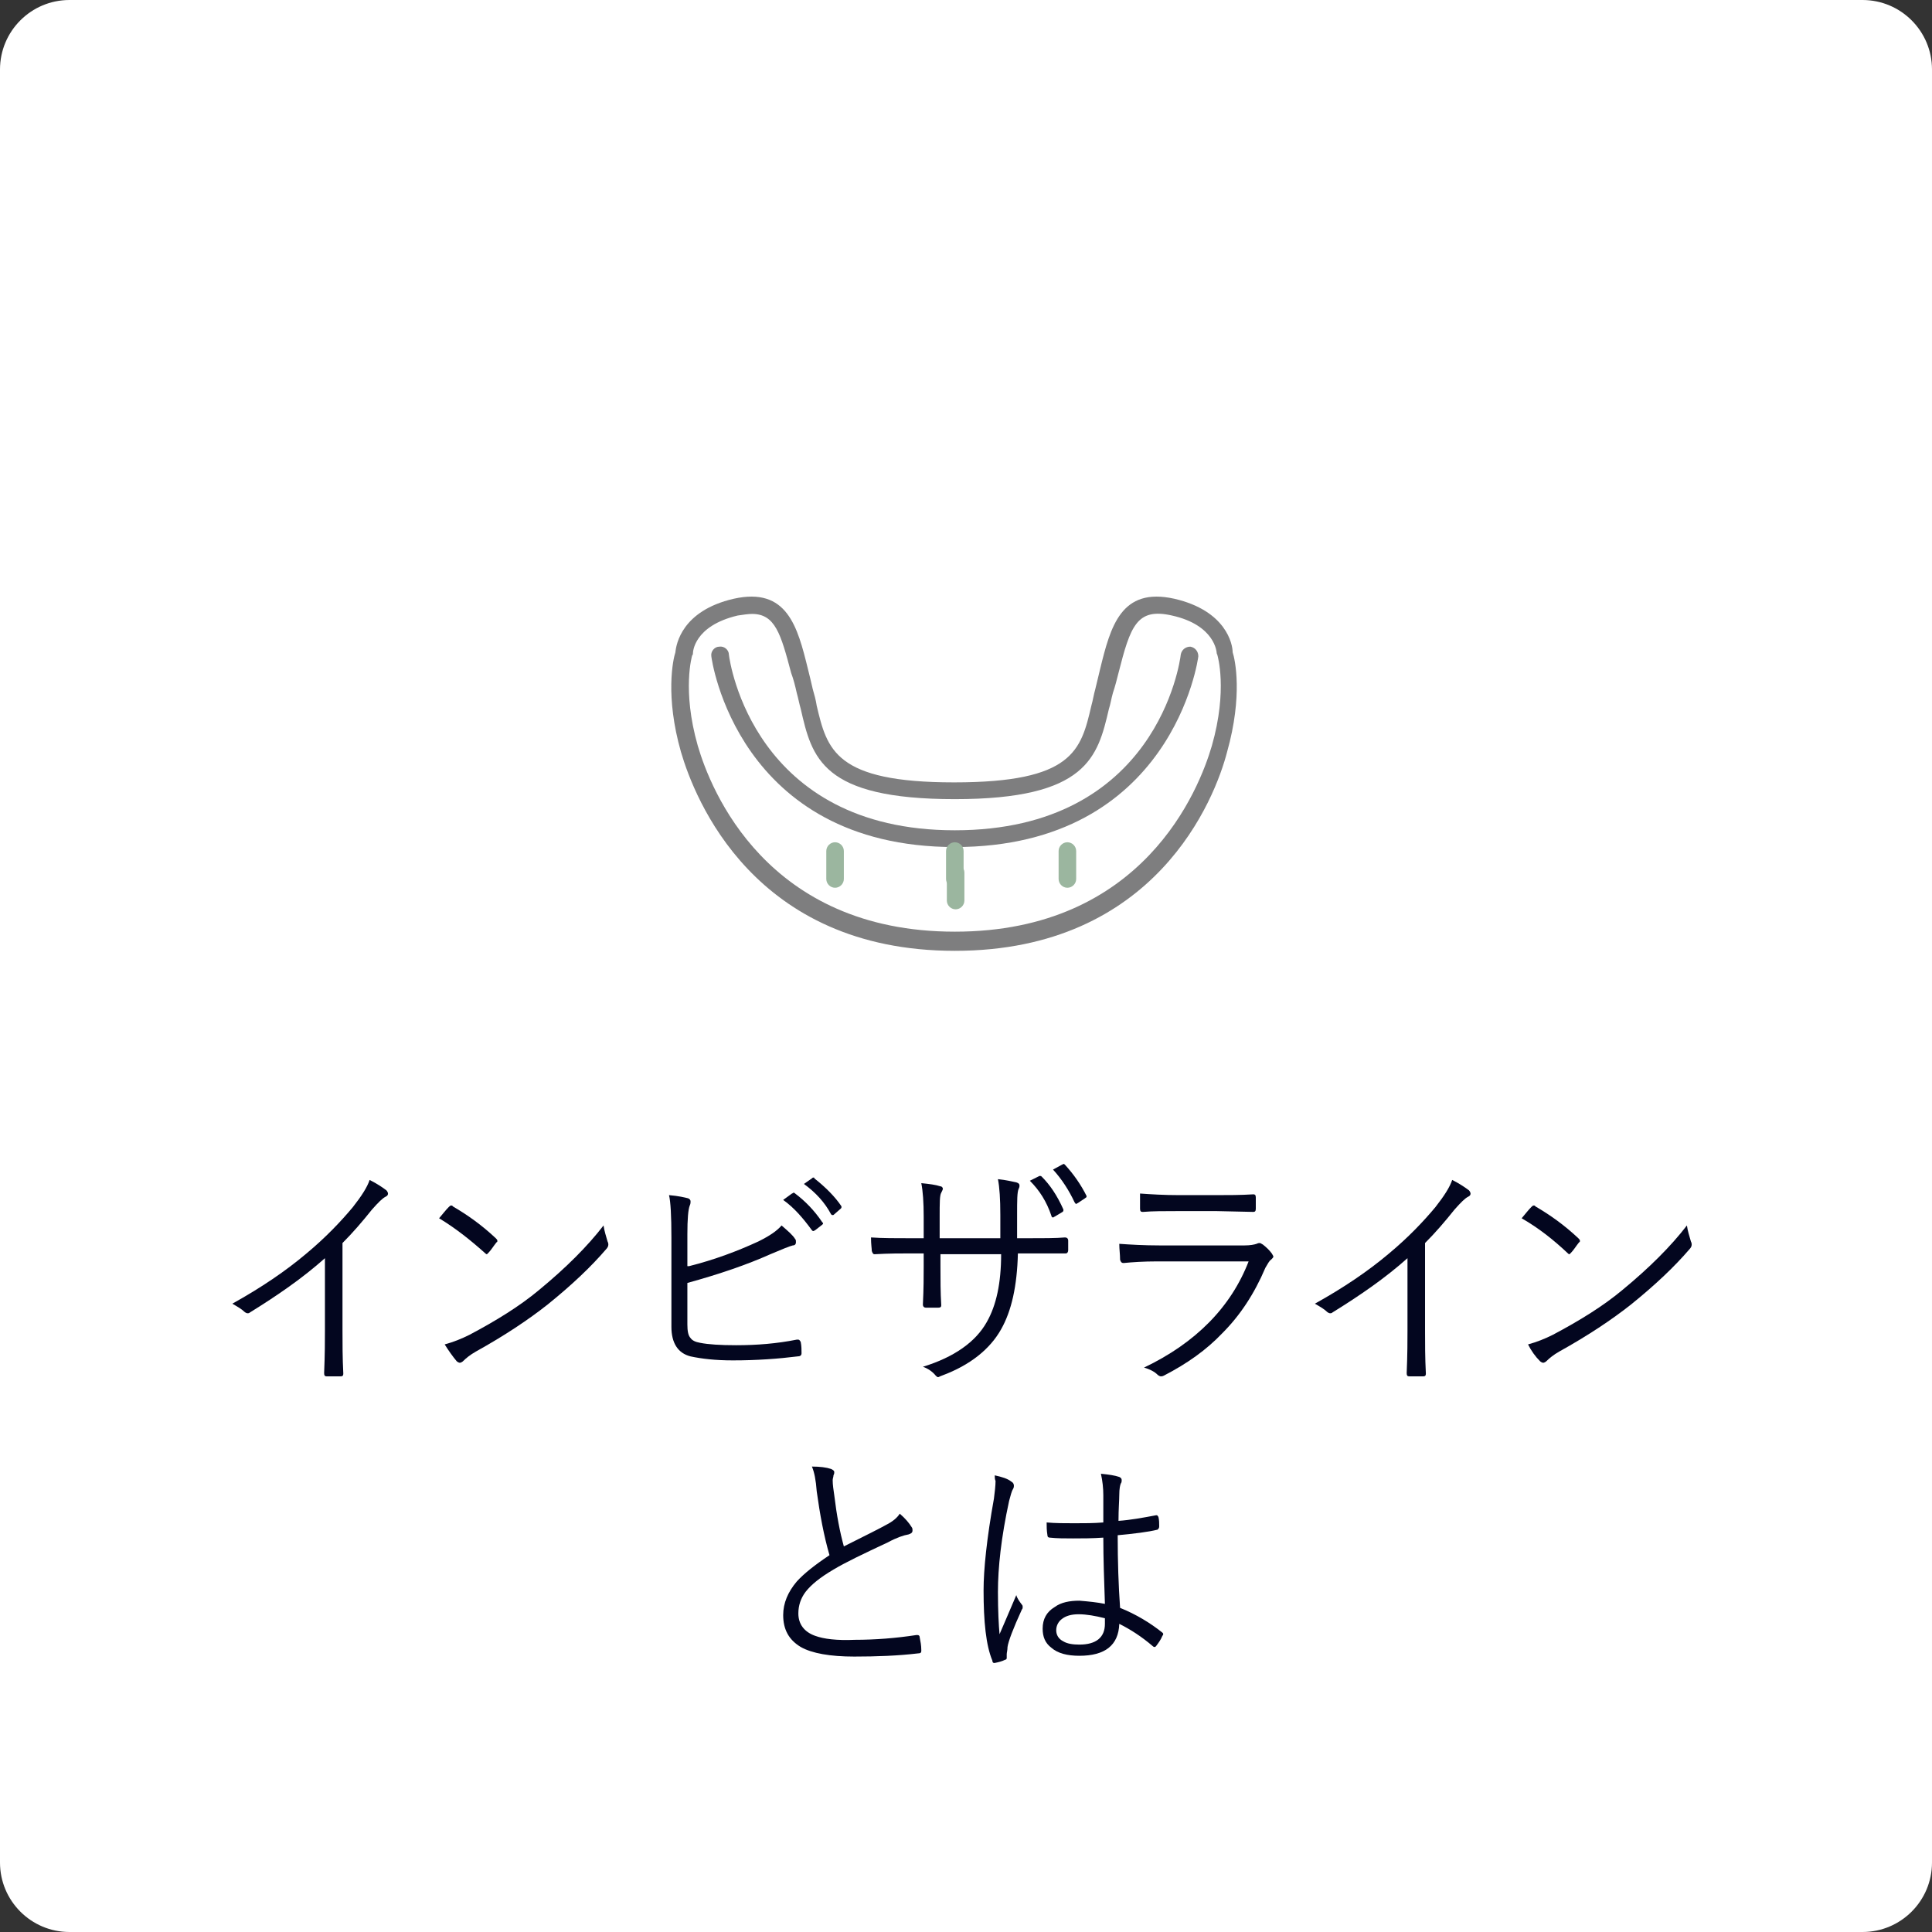 <?xml version="1.0" encoding="utf-8"?>
<!-- Generator: Adobe Illustrator 27.7.0, SVG Export Plug-In . SVG Version: 6.00 Build 0)  -->
<svg version="1.1" id="レイヤー_1" xmlns="http://www.w3.org/2000/svg" xmlns:xlink="http://www.w3.org/1999/xlink" x="0px"
	 y="0px" viewBox="0 0 242 242" style="enable-background:new 0 0 242 242;" xml:space="preserve">
<rect x="0" y="0" width="242" height="242" fill="#333333" stroke="none"/>
<style type="text/css">
	.st0{fill:#FFFFFF;}
	.st1{fill:#7E7E7F;}
	.st2{fill:#9BB69F;}
	.st3{fill:#03061F;}
</style>
<path class="st0" d="M233.3,242H8.7c-4.8,0-8.7-3.9-8.7-8.7V8.7C0,3.9,3.9,0,8.7,0h224.6c4.8,0,8.7,3.9,8.7,8.7v224.6
	C242,238.1,238.1,242,233.3,242z"/>
<g>
	<path class="st1" d="M119.6,119.1c-25.2,0-32.6-19.1-34.3-24.9c-2-7-1-11.6-0.7-12.5c0.1-1,0.8-5.2,7.3-6.7c6.7-1.5,8,3.5,9.3,8.8
		c0.2,0.8,0.4,1.6,0.6,2.5c0.2,0.7,0.4,1.4,0.5,2.1c1.3,5.5,2.3,9.6,17.2,9.6c14.9,0,15.9-4,17.2-9.6c0.2-0.7,0.3-1.4,0.5-2.1
		c0.2-0.8,0.4-1.7,0.6-2.5c1.3-5.3,2.6-10.3,9.3-8.8c6.5,1.5,7.3,5.7,7.3,6.7c0.3,0.9,1.3,5.4-0.7,12.5
		C152.2,100,144.8,119.1,119.6,119.1z M119.6,116.8L119.6,116.8L119.6,116.8z M94.2,76.9c-0.5,0-1.1,0.1-1.8,0.2
		c-5.5,1.3-5.6,4.6-5.6,4.7c0,0.1,0,0.2-0.1,0.3c0,0-1.3,4.3,0.7,11.3c1.6,5.5,8.6,23.3,32.2,23.3c23.6,0,30.6-17.8,32.2-23.3
		c2-7,0.7-11.3,0.7-11.3c0-0.1-0.1-0.2-0.1-0.3c0-0.1-0.2-3.5-5.6-4.7c-4.4-1-5.2,1.3-6.7,7.2c-0.2,0.8-0.4,1.6-0.7,2.5
		c-0.2,0.7-0.3,1.4-0.5,2c-1.4,6-2.7,11.3-19.3,11.3c-16.7,0-17.9-5.2-19.3-11.3c-0.2-0.7-0.3-1.3-0.5-2c-0.2-0.9-0.4-1.7-0.7-2.5
		C97.8,79.4,97.1,76.9,94.2,76.9z"/>
	<path class="st1" d="M119.6,106.1c-27.3,0-30.5-23.7-30.5-23.9c-0.1-0.6,0.4-1.2,1-1.2c0.6-0.1,1.2,0.4,1.2,1
		c0.1,0.9,3.1,22,28.3,22c25.3,0,28.2-21.1,28.3-22c0.1-0.6,0.6-1,1.2-1c0.6,0.1,1,0.6,1,1.2C150.1,82.4,146.9,106.1,119.6,106.1z"
		/>
	<path class="st2" d="M119.7,113.9c-0.6,0-1.1-0.5-1.1-1.1v-3.5c0-0.6,0.5-1.1,1.1-1.1c0.6,0,1.1,0.5,1.1,1.1v3.5
		C120.8,113.4,120.3,113.9,119.7,113.9z"/>
	<path class="st2" d="M119.6,111.2c-0.6,0-1.1-0.5-1.1-1.1v-3.5c0-0.6,0.5-1.1,1.1-1.1c0.6,0,1.1,0.5,1.1,1.1v3.5
		C120.7,110.7,120.2,111.2,119.6,111.2z"/>
	<path class="st2" d="M104.6,111.2c-0.6,0-1.1-0.5-1.1-1.1v-3.5c0-0.6,0.5-1.1,1.1-1.1c0.6,0,1.1,0.5,1.1,1.1v3.5
		C105.7,110.7,105.2,111.2,104.6,111.2z"/>
	<path class="st2" d="M133.7,111.2c-0.6,0-1.1-0.5-1.1-1.1v-3.5c0-0.6,0.5-1.1,1.1-1.1c0.6,0,1.1,0.5,1.1,1.1v3.5
		C134.8,110.7,134.3,111.2,133.7,111.2z"/>
</g>
<g>
	<path class="st3" d="M42.9,155.7v10.9c0,1.7,0,3.5,0.1,5.4c0,0,0,0.1,0,0.1c0,0.2-0.1,0.3-0.3,0.3c-0.3,0-0.6,0-0.9,0
		c-0.3,0-0.6,0-0.9,0c-0.2,0-0.3-0.1-0.3-0.4c0.1-2.4,0.1-4.1,0.1-5.3v-9.1c-2.8,2.5-6,4.7-9.4,6.8c-0.1,0.1-0.2,0.1-0.3,0.1
		c-0.1,0-0.3-0.1-0.4-0.2c-0.3-0.3-0.8-0.6-1.5-1c3.6-2,6.7-4.1,9.3-6.3c2.4-2,4.3-4,5.8-5.8c1.1-1.4,1.8-2.5,2.1-3.4
		c1,0.5,1.7,1,2.1,1.3c0.1,0.1,0.2,0.3,0.2,0.4c0,0.2-0.1,0.3-0.3,0.4c-0.4,0.2-0.9,0.7-1.7,1.6C45.4,153,44.2,154.4,42.9,155.7z"/>
	<path class="st3" d="M55,152.6c0.5-0.6,0.9-1.1,1.2-1.4c0.1-0.1,0.2-0.2,0.3-0.2c0.1,0,0.2,0,0.2,0.1c1.9,1.1,3.7,2.4,5.4,4
		c0.1,0.1,0.2,0.2,0.2,0.3c0,0.1,0,0.2-0.1,0.2c-0.4,0.5-0.7,1-1,1.3c-0.1,0.1-0.2,0.2-0.2,0.2c-0.1,0-0.1,0-0.2-0.1
		C58.9,155.3,57,153.8,55,152.6z M55.7,168.4c1.1-0.3,2.1-0.7,3.1-1.2c3.4-1.8,6.3-3.6,8.7-5.6c3.4-2.8,6.1-5.5,8.1-8.1
		c0.1,0.7,0.3,1.3,0.5,2c0.1,0.2,0.1,0.3,0.1,0.4c0,0.2-0.1,0.4-0.3,0.6c-1.8,2.1-4.2,4.4-7.3,6.9c-2.4,1.9-5.4,3.9-9,5.9
		c-0.7,0.4-1.2,0.8-1.6,1.2c-0.1,0.1-0.3,0.2-0.4,0.2s-0.3-0.1-0.4-0.2C56.7,169.9,56.2,169.2,55.7,168.4z"/>
	<path class="st3" d="M86.3,158.6c3.2-0.8,6.1-1.9,8.7-3.1c1.4-0.7,2.3-1.3,2.9-2c0.8,0.7,1.4,1.2,1.7,1.7c0.1,0.1,0.1,0.2,0.1,0.4
		c0,0.2-0.1,0.4-0.4,0.4c-0.4,0.1-1.4,0.5-2.8,1.1c-2.9,1.3-6.4,2.5-10.4,3.6v5.2c0,0.8,0.1,1.4,0.4,1.7c0.2,0.3,0.6,0.5,1.2,0.6
		c1,0.2,2.5,0.3,4.5,0.3c2.6,0,5.1-0.2,7.6-0.7c0.1,0,0.1,0,0.2,0c0.1,0,0.2,0.1,0.3,0.3c0.1,0.5,0.1,1,0.1,1.4
		c0,0.3-0.2,0.4-0.5,0.4c-2.4,0.3-5.1,0.5-8.1,0.5c-2.2,0-3.9-0.2-5.3-0.5c-1.6-0.4-2.4-1.7-2.4-3.7v-11.2c0-2.7-0.1-4.5-0.3-5.3
		c1.2,0.1,2,0.3,2.4,0.4c0.2,0.1,0.3,0.2,0.3,0.4c0,0.1,0,0.3-0.1,0.5c-0.2,0.5-0.3,1.7-0.3,3.6V158.6z M98.1,150.3l1.1-0.8
		c0.1,0,0.1-0.1,0.2-0.1s0.1,0,0.2,0.1c1.2,0.9,2.4,2.1,3.4,3.6c0,0,0.1,0.1,0.1,0.1c0,0.1,0,0.1-0.1,0.2l-0.9,0.7
		c-0.1,0-0.1,0.1-0.2,0.1c-0.1,0-0.1,0-0.2-0.1C100.6,152.6,99.5,151.3,98.1,150.3z M100.7,148.3l1-0.7c0.1-0.1,0.1-0.1,0.2-0.1
		s0.1,0,0.1,0.1c1.4,1.1,2.6,2.3,3.4,3.5c0,0.1,0,0.1,0,0.1c0,0.1,0,0.1-0.1,0.2l-0.8,0.7c-0.1,0.1-0.1,0.1-0.2,0.1
		c-0.1,0-0.1,0-0.2-0.1C103.3,150.6,102.2,149.4,100.7,148.3z"/>
	<path class="st3" d="M127.4,155.1h1.1c2.1,0,3.8,0,4.9-0.1c0.2,0,0.4,0.1,0.4,0.4c0,0.2,0,0.4,0,0.6s0,0.4,0,0.6
		c0,0.2-0.1,0.4-0.3,0.4c0,0-0.1,0-0.1,0c-0.7,0-1.4,0-2.3,0h-2.5h-1.1c-0.1,4.1-0.8,7.2-2.1,9.5c-1.4,2.5-3.9,4.5-7.4,5.8
		c-0.3,0.1-0.4,0.2-0.5,0.2c-0.1,0-0.2-0.1-0.3-0.2c-0.4-0.5-1-0.9-1.6-1.1c3.9-1.2,6.6-3.1,8-5.6c1.2-2.1,1.8-4.9,1.8-8.5h-7.6v1.5
		c0,1.7,0,3.3,0.1,4.9c0,0.2-0.1,0.3-0.4,0.3c-0.2,0-0.4,0-0.7,0s-0.6,0-0.8,0c-0.2,0-0.4-0.1-0.4-0.4c0.1-2,0.1-3.6,0.1-4.8V157
		h-1.5c-1.3,0-2.9,0-4.6,0.1c0,0-0.1,0-0.1,0c-0.1,0-0.2-0.1-0.3-0.4c0-0.3-0.1-0.8-0.1-1.7c1.4,0.1,3.1,0.1,5.1,0.1h1.5v-2.7
		c0-1.8-0.1-3.2-0.3-4.2c1,0.1,1.8,0.2,2.4,0.4c0.2,0,0.3,0.2,0.3,0.3c0,0.1-0.1,0.3-0.2,0.5c-0.2,0.3-0.2,1.3-0.2,3v2.7h7.6l0-2.9
		c0-2-0.1-3.5-0.3-4.5c1,0.1,1.8,0.3,2.3,0.4c0.3,0.1,0.4,0.2,0.4,0.4c0,0.1,0,0.2-0.1,0.4c-0.2,0.4-0.2,1.5-0.2,3.2L127.4,155.1z
		 M129,147.9l1.2-0.6c0,0,0.1,0,0.1,0c0.1,0,0.1,0,0.2,0.1c1,1,1.9,2.3,2.7,4.1c0,0,0,0.1,0,0.1c0,0.1,0,0.1-0.1,0.2l-1,0.6
		c-0.1,0-0.1,0.1-0.2,0.1c-0.1,0-0.2-0.1-0.2-0.2C131.1,150.5,130.2,149.1,129,147.9z M131.9,146.5l1.1-0.6c0.1,0,0.1-0.1,0.2-0.1
		s0.1,0,0.2,0.1c1.1,1.2,2,2.5,2.7,3.9c0,0.1,0,0.1,0,0.1c0,0.1-0.1,0.1-0.2,0.2l-0.9,0.6c-0.1,0-0.1,0.1-0.2,0.1
		c-0.1,0-0.1-0.1-0.2-0.2C133.9,149.1,133,147.7,131.9,146.5z"/>
	<path class="st3" d="M140.2,155.8c1.4,0.1,3.1,0.2,5,0.2h10.7c0.7,0,1.2-0.1,1.5-0.2c0.2-0.1,0.3-0.1,0.4-0.1
		c0.1,0,0.2,0.1,0.4,0.2c0.5,0.4,0.8,0.7,1.1,1.1c0.1,0.2,0.2,0.3,0.2,0.4c0,0.1-0.1,0.2-0.3,0.4c-0.2,0.1-0.4,0.5-0.7,1
		c-1.4,3.3-3.2,6-5.4,8.2c-2,2.1-4.4,3.8-7.3,5.3c-0.2,0.1-0.3,0.1-0.4,0.1c-0.1,0-0.3-0.1-0.4-0.2c-0.4-0.4-1-0.7-1.7-0.9
		c6.5-3.1,10.9-7.6,13.1-13.3h-11.4c-1.8,0-3.2,0.1-4.2,0.2c0,0-0.1,0-0.1,0c-0.2,0-0.3-0.1-0.4-0.4
		C140.3,157.1,140.2,156.5,140.2,155.8z M142.8,149.5c1.4,0.1,3,0.2,4.9,0.2h4.6c1.5,0,3.1,0,4.7-0.1c0.2,0,0.3,0.1,0.3,0.4
		c0,0.2,0,0.4,0,0.7c0,0.3,0,0.5,0,0.7c0,0.3-0.1,0.4-0.3,0.4c0,0-0.1,0-0.1,0l-4.5-0.1h-4.9c-1.7,0-3.1,0-4.3,0.1c0,0-0.1,0-0.1,0
		c-0.2,0-0.3-0.1-0.3-0.4C142.8,150.6,142.8,150,142.8,149.5z"/>
	<path class="st3" d="M178.5,155.7v10.9c0,1.7,0,3.5,0.1,5.4c0,0,0,0.1,0,0.1c0,0.2-0.1,0.3-0.3,0.3c-0.3,0-0.6,0-0.9,0
		c-0.3,0-0.6,0-0.9,0c-0.2,0-0.3-0.1-0.3-0.4c0.1-2.4,0.1-4.1,0.1-5.3v-9.1c-2.8,2.5-6,4.7-9.4,6.8c-0.1,0.1-0.2,0.1-0.3,0.1
		c-0.1,0-0.3-0.1-0.4-0.2c-0.3-0.3-0.8-0.6-1.5-1c3.6-2,6.7-4.1,9.3-6.3c2.4-2,4.3-4,5.8-5.8c1.1-1.4,1.8-2.5,2.1-3.4
		c1,0.5,1.7,1,2.1,1.3c0.1,0.1,0.2,0.3,0.2,0.4c0,0.2-0.1,0.3-0.3,0.4c-0.4,0.2-0.9,0.7-1.7,1.6C181,153,179.8,154.4,178.5,155.7z"
		/>
	<path class="st3" d="M190.6,152.6c0.5-0.6,0.9-1.1,1.2-1.4c0.1-0.1,0.2-0.2,0.3-0.2c0.1,0,0.2,0,0.2,0.1c1.9,1.1,3.7,2.4,5.4,4
		c0.1,0.1,0.2,0.2,0.2,0.3c0,0.1,0,0.2-0.1,0.2c-0.4,0.5-0.7,1-1,1.3c-0.1,0.1-0.2,0.2-0.2,0.2c-0.1,0-0.1,0-0.2-0.1
		C194.6,155.3,192.7,153.8,190.6,152.6z M191.4,168.4c1.1-0.3,2.1-0.7,3.1-1.2c3.4-1.8,6.3-3.6,8.7-5.6c3.4-2.8,6.1-5.5,8.1-8.1
		c0.1,0.7,0.3,1.3,0.5,2c0.1,0.2,0.1,0.3,0.1,0.4c0,0.2-0.1,0.4-0.3,0.6c-1.8,2.1-4.2,4.4-7.3,6.9c-2.4,1.9-5.4,3.9-9,5.9
		c-0.7,0.4-1.2,0.8-1.6,1.2c-0.1,0.1-0.3,0.2-0.4,0.2s-0.3-0.1-0.4-0.2C192.3,169.9,191.8,169.2,191.4,168.4z"/>
	<path class="st3" d="M101.7,183.7c1,0,1.8,0.1,2.4,0.3c0.2,0.1,0.4,0.2,0.4,0.4c0,0.1,0,0.2-0.1,0.4c0,0.2-0.1,0.4-0.1,0.6
		c0,0.6,0.1,1.2,0.2,1.9c0.3,2.5,0.7,4.6,1.2,6.4c2.8-1.4,4.6-2.3,5.3-2.7c0.8-0.4,1.4-0.9,1.7-1.4c0.7,0.6,1.2,1.2,1.5,1.7
		c0.1,0.1,0.1,0.3,0.1,0.4c0,0.3-0.2,0.4-0.5,0.5c-0.6,0.1-1.5,0.4-2.6,1c-3,1.4-5.3,2.5-6.8,3.4c-1.7,1-2.8,1.9-3.5,2.8
		c-0.6,0.8-0.9,1.7-0.9,2.7c0,1.3,0.7,2.3,2.1,2.8c1.1,0.4,2.7,0.6,5,0.5c2.5,0,5.1-0.2,7.7-0.6c0,0,0.1,0,0.1,0
		c0.2,0,0.3,0.1,0.3,0.3c0.1,0.5,0.2,1,0.2,1.6c0,0,0,0.1,0,0.1c0,0.2-0.1,0.3-0.4,0.3c-2.5,0.3-5.2,0.4-8,0.4c-3,0-5.3-0.4-6.7-1.2
		c-1.5-0.9-2.2-2.2-2.2-4c0-1.5,0.6-2.9,1.7-4.2c0.9-1,2.3-2.1,4.1-3.3c-0.7-2.4-1.2-5.1-1.6-8C102.2,185.4,102,184.4,101.7,183.7z"
		/>
	<path class="st3" d="M124.6,184.8c0.9,0.2,1.6,0.4,2.1,0.8c0.2,0.1,0.3,0.3,0.3,0.5c0,0.1,0,0.2-0.1,0.4c-0.2,0.3-0.3,0.8-0.5,1.5
		c-1,4.6-1.4,8.4-1.4,11.4c0,2.4,0.1,4.2,0.2,5.3c0.3-0.7,1-2.3,2.1-4.9c0.1,0.4,0.4,0.8,0.7,1.2c0.1,0.1,0.1,0.2,0.1,0.3
		c0,0.1,0,0.2-0.1,0.3c-1.1,2.4-1.7,4-1.8,4.7c0,0.4-0.1,0.7-0.1,0.9c0,0.2,0,0.3,0,0.4c0,0.1,0,0.1,0,0.1c0,0.1-0.1,0.2-0.2,0.2
		c-0.4,0.2-0.8,0.3-1.3,0.4c0,0-0.1,0-0.1,0c-0.1,0-0.2-0.1-0.2-0.3c-0.8-1.9-1.1-4.9-1.1-8.8c0-2.6,0.4-6.5,1.3-11.5
		c0.1-0.8,0.2-1.6,0.2-2.2C124.6,185.3,124.6,185,124.6,184.8z M138.4,200.9c-0.1-2.9-0.2-5.7-0.2-8.3c-1.4,0.1-2.7,0.1-3.8,0.1
		c-1,0-2,0-2.9-0.1c-0.2,0-0.3-0.1-0.3-0.3c-0.1-0.6-0.1-1.1-0.1-1.6c1.1,0.1,2.3,0.1,3.5,0.1c1.2,0,2.4,0,3.6-0.1l0-3.4
		c0-0.9-0.1-1.8-0.3-2.7c1,0.1,1.7,0.2,2.3,0.4c0.2,0.1,0.3,0.2,0.3,0.4c0,0.1,0,0.3-0.1,0.4c-0.1,0.2-0.2,0.7-0.2,1.4
		c0,0.7-0.1,1.8-0.1,3.3c1.5-0.1,3.1-0.4,4.7-0.7c0.1,0,0.1,0,0.1,0c0.1,0,0.1,0.1,0.2,0.2c0.1,0.4,0.1,0.8,0.1,1.2
		c0,0.2-0.1,0.3-0.2,0.4c-1.2,0.3-2.9,0.5-5,0.7c0,3.3,0.1,6.3,0.3,9.1c2,0.8,3.8,1.9,5.3,3.1c0.1,0.1,0.1,0.1,0.1,0.2
		c0,0,0,0.1-0.1,0.2c-0.2,0.5-0.5,0.9-0.8,1.3c-0.1,0.1-0.1,0.1-0.2,0.1c0,0-0.1,0-0.2-0.1c-1.4-1.2-2.8-2.1-4.2-2.8
		c-0.1,2.7-1.8,4-5,4c-1.5,0-2.7-0.3-3.5-1c-0.8-0.6-1.1-1.4-1.1-2.4c0-1.2,0.5-2.1,1.5-2.7c0.8-0.6,1.9-0.8,3.1-0.8
		C136.4,200.6,137.4,200.7,138.4,200.9z M138.4,202.7c-1.2-0.3-2.3-0.5-3.3-0.5c-0.9,0-1.6,0.2-2.1,0.6c-0.4,0.3-0.7,0.8-0.7,1.4
		c0,0.6,0.3,1.1,0.9,1.4c0.5,0.3,1.2,0.4,2,0.4c2.1,0,3.2-0.9,3.2-2.6V202.7z"/>
</g>
</svg>
